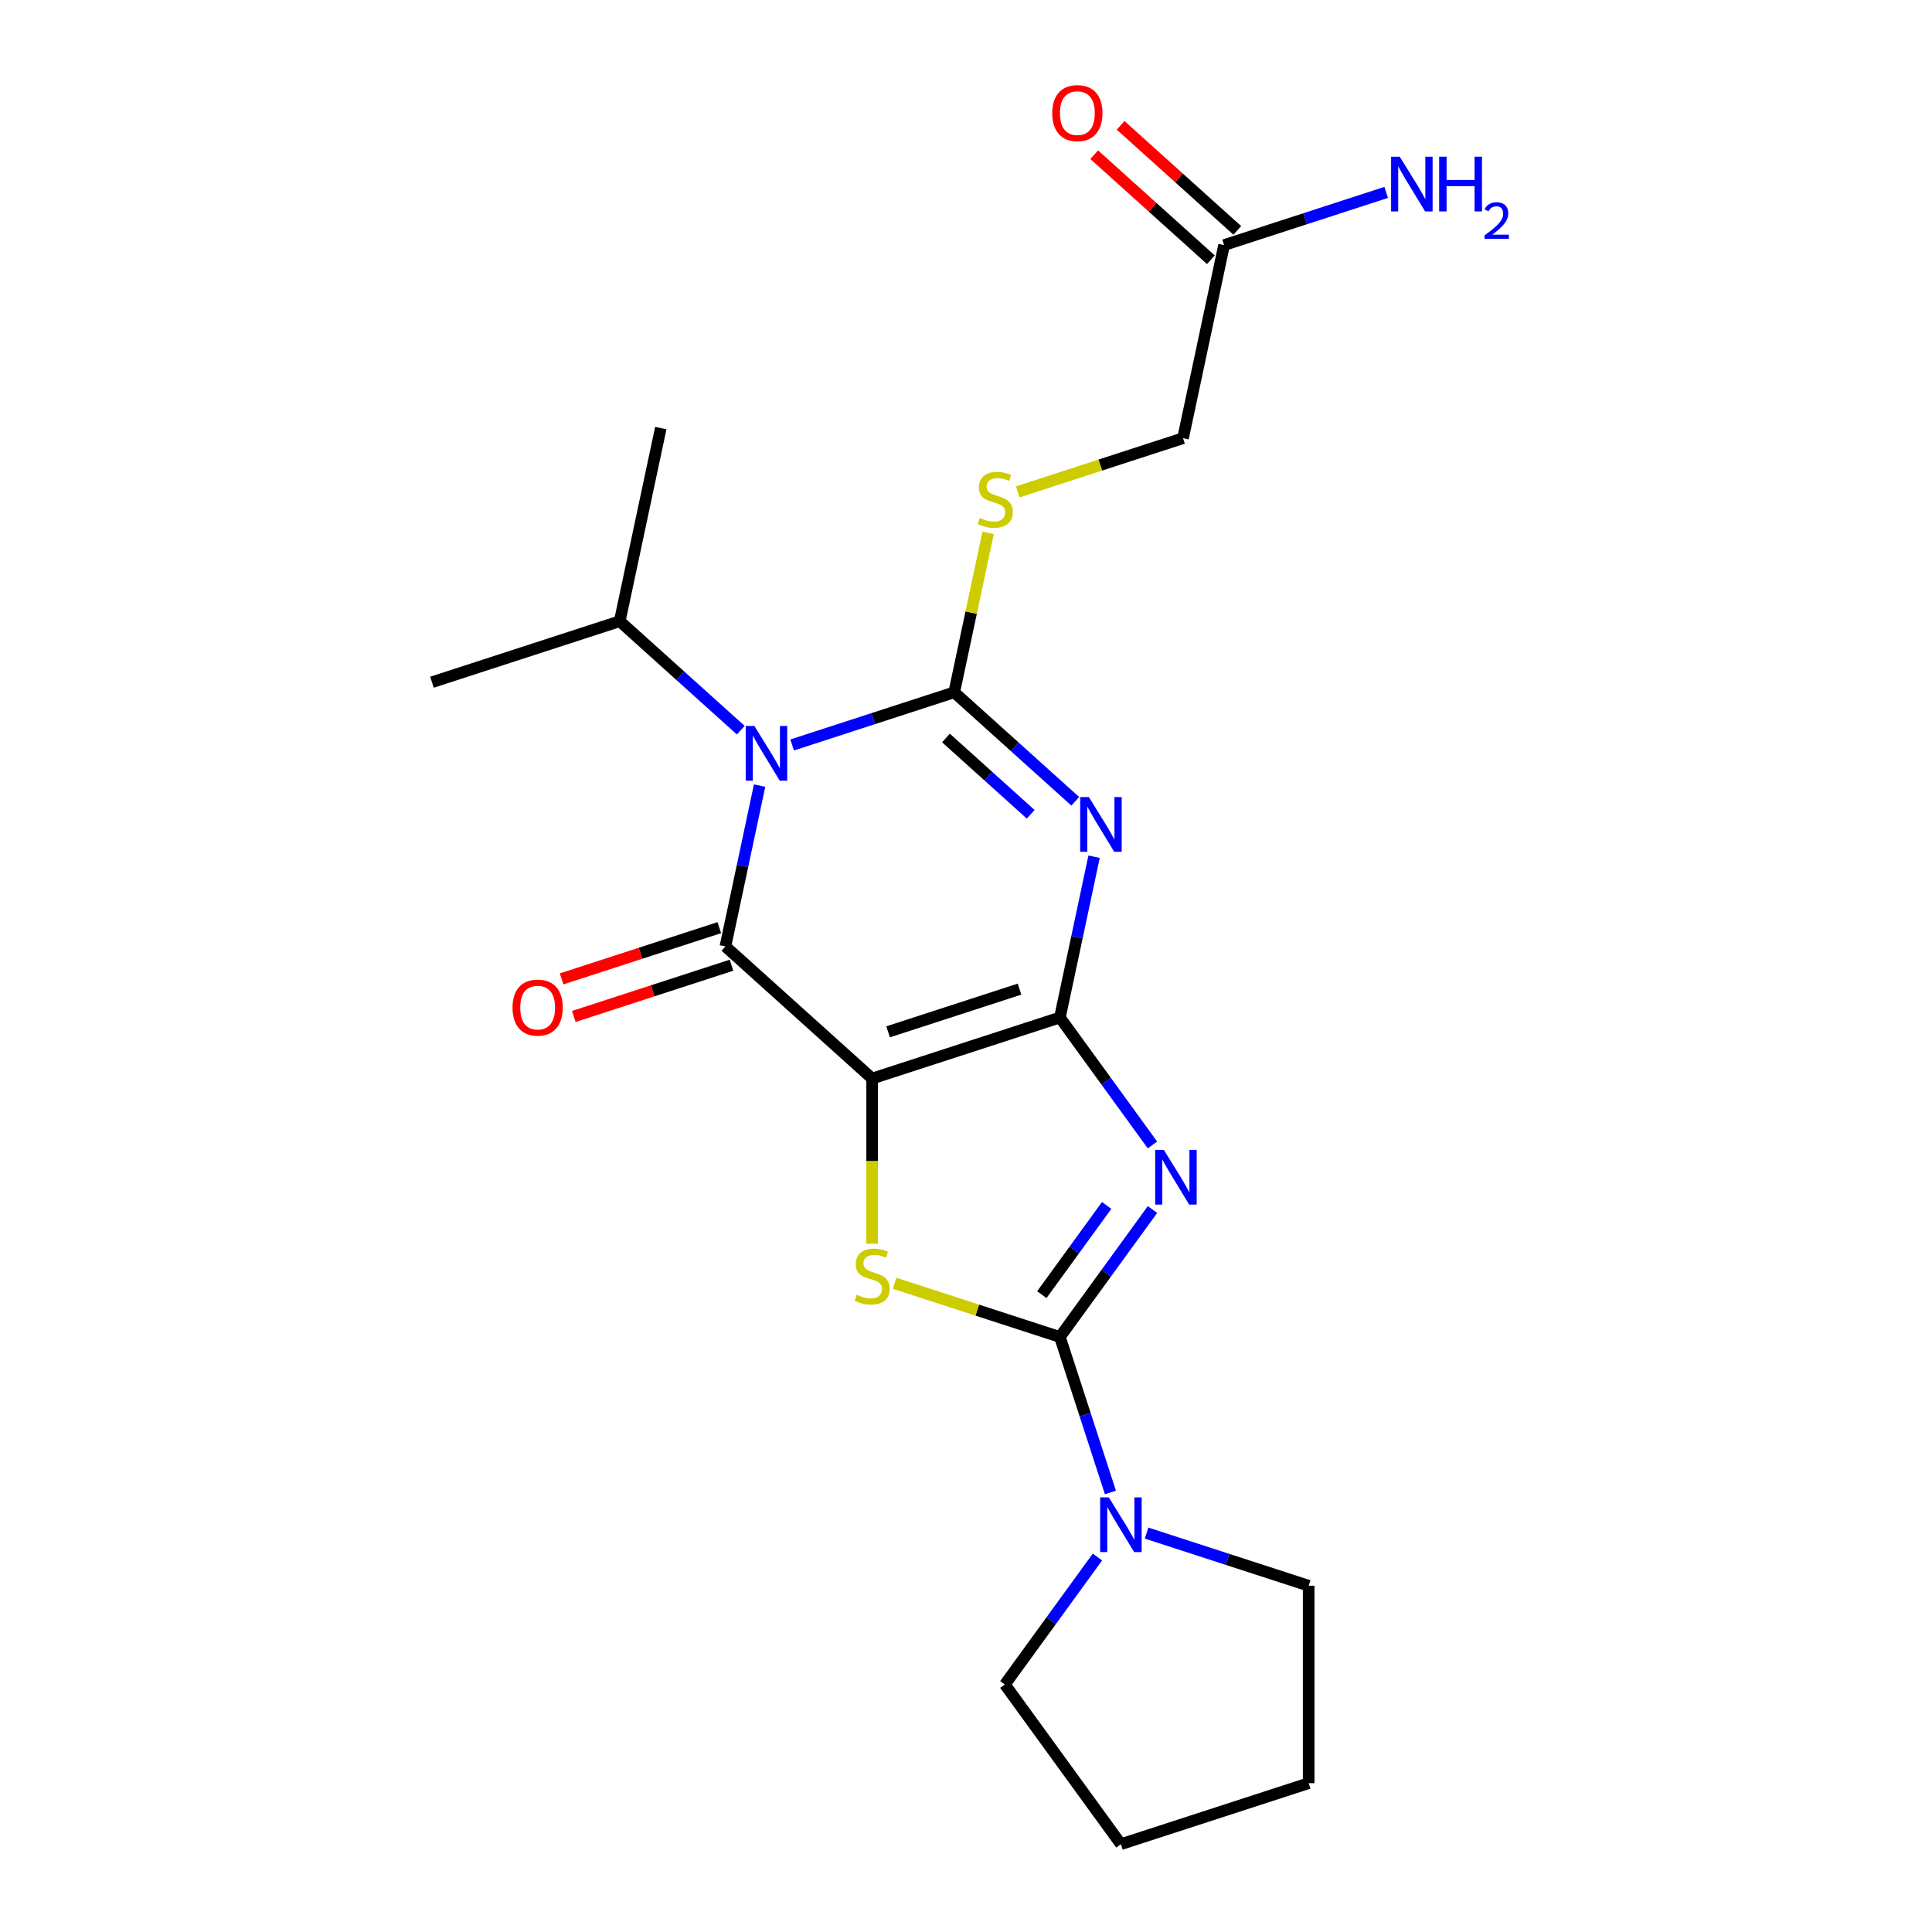 <?xml version='1.0' encoding='iso-8859-1'?>
<svg version='1.1' baseProfile='full'
              xmlns='http://www.w3.org/2000/svg'
                      xmlns:rdkit='http://www.rdkit.org/xml'
                      xmlns:xlink='http://www.w3.org/1999/xlink'
                  xml:space='preserve'
width='1000px' height='1000px' viewBox='0 0 1000 1000'>
<!-- END OF HEADER -->
<rect style='opacity:1.0;fill:#FFFFFF;stroke:none' width='1000' height='1000' x='0' y='0'> </rect>
<path class='bond-0' d='M 548.6,526.669 L 451.412,558.247' style='fill:none;fill-rule:evenodd;stroke:#000000;stroke-width:6px;stroke-linecap:butt;stroke-linejoin:miter;stroke-opacity:1' />
<path class='bond-0' d='M 527.706,511.969 L 459.675,534.073' style='fill:none;fill-rule:evenodd;stroke:#000000;stroke-width:6px;stroke-linecap:butt;stroke-linejoin:miter;stroke-opacity:1' />
<path class='bond-2' d='M 548.6,526.669 L 557.446,485.049' style='fill:none;fill-rule:evenodd;stroke:#000000;stroke-width:6px;stroke-linecap:butt;stroke-linejoin:miter;stroke-opacity:1' />
<path class='bond-2' d='M 557.446,485.049 L 566.293,443.429' style='fill:none;fill-rule:evenodd;stroke:#0000FF;stroke-width:6px;stroke-linecap:butt;stroke-linejoin:miter;stroke-opacity:1' />
<path class='bond-4' d='M 548.6,526.669 L 572.56,559.648' style='fill:none;fill-rule:evenodd;stroke:#000000;stroke-width:6px;stroke-linecap:butt;stroke-linejoin:miter;stroke-opacity:1' />
<path class='bond-4' d='M 572.56,559.648 L 596.52,592.627' style='fill:none;fill-rule:evenodd;stroke:#0000FF;stroke-width:6px;stroke-linecap:butt;stroke-linejoin:miter;stroke-opacity:1' />
<path class='bond-5' d='M 451.412,558.247 L 375.472,489.87' style='fill:none;fill-rule:evenodd;stroke:#000000;stroke-width:6px;stroke-linecap:butt;stroke-linejoin:miter;stroke-opacity:1' />
<path class='bond-7' d='M 451.412,558.247 L 451.412,601.004' style='fill:none;fill-rule:evenodd;stroke:#000000;stroke-width:6px;stroke-linecap:butt;stroke-linejoin:miter;stroke-opacity:1' />
<path class='bond-7' d='M 451.412,601.004 L 451.412,643.761' style='fill:none;fill-rule:evenodd;stroke:#CCCC00;stroke-width:6px;stroke-linecap:butt;stroke-linejoin:miter;stroke-opacity:1' />
<path class='bond-1' d='M 493.905,358.336 L 525.228,386.54' style='fill:none;fill-rule:evenodd;stroke:#000000;stroke-width:6px;stroke-linecap:butt;stroke-linejoin:miter;stroke-opacity:1' />
<path class='bond-1' d='M 525.228,386.54 L 556.551,414.743' style='fill:none;fill-rule:evenodd;stroke:#0000FF;stroke-width:6px;stroke-linecap:butt;stroke-linejoin:miter;stroke-opacity:1' />
<path class='bond-1' d='M 489.626,381.986 L 511.552,401.728' style='fill:none;fill-rule:evenodd;stroke:#000000;stroke-width:6px;stroke-linecap:butt;stroke-linejoin:miter;stroke-opacity:1' />
<path class='bond-1' d='M 511.552,401.728 L 533.479,421.47' style='fill:none;fill-rule:evenodd;stroke:#0000FF;stroke-width:6px;stroke-linecap:butt;stroke-linejoin:miter;stroke-opacity:1' />
<path class='bond-3' d='M 493.905,358.336 L 451.959,371.966' style='fill:none;fill-rule:evenodd;stroke:#000000;stroke-width:6px;stroke-linecap:butt;stroke-linejoin:miter;stroke-opacity:1' />
<path class='bond-3' d='M 451.959,371.966 L 410.013,385.595' style='fill:none;fill-rule:evenodd;stroke:#0000FF;stroke-width:6px;stroke-linecap:butt;stroke-linejoin:miter;stroke-opacity:1' />
<path class='bond-9' d='M 493.905,358.336 L 502.675,317.076' style='fill:none;fill-rule:evenodd;stroke:#000000;stroke-width:6px;stroke-linecap:butt;stroke-linejoin:miter;stroke-opacity:1' />
<path class='bond-9' d='M 502.675,317.076 L 511.445,275.816' style='fill:none;fill-rule:evenodd;stroke:#CCCC00;stroke-width:6px;stroke-linecap:butt;stroke-linejoin:miter;stroke-opacity:1' />
<path class='bond-12' d='M 383.423,377.944 L 352.1,349.74' style='fill:none;fill-rule:evenodd;stroke:#0000FF;stroke-width:6px;stroke-linecap:butt;stroke-linejoin:miter;stroke-opacity:1' />
<path class='bond-12' d='M 352.1,349.74 L 320.777,321.537' style='fill:none;fill-rule:evenodd;stroke:#000000;stroke-width:6px;stroke-linecap:butt;stroke-linejoin:miter;stroke-opacity:1' />
<path class='bond-23' d='M 393.165,406.629 L 384.318,448.25' style='fill:none;fill-rule:evenodd;stroke:#0000FF;stroke-width:6px;stroke-linecap:butt;stroke-linejoin:miter;stroke-opacity:1' />
<path class='bond-23' d='M 384.318,448.25 L 375.472,489.87' style='fill:none;fill-rule:evenodd;stroke:#000000;stroke-width:6px;stroke-linecap:butt;stroke-linejoin:miter;stroke-opacity:1' />
<path class='bond-6' d='M 596.52,626.056 L 572.56,659.035' style='fill:none;fill-rule:evenodd;stroke:#0000FF;stroke-width:6px;stroke-linecap:butt;stroke-linejoin:miter;stroke-opacity:1' />
<path class='bond-6' d='M 572.56,659.035 L 548.6,692.014' style='fill:none;fill-rule:evenodd;stroke:#000000;stroke-width:6px;stroke-linecap:butt;stroke-linejoin:miter;stroke-opacity:1' />
<path class='bond-6' d='M 572.798,623.937 L 556.026,647.022' style='fill:none;fill-rule:evenodd;stroke:#0000FF;stroke-width:6px;stroke-linecap:butt;stroke-linejoin:miter;stroke-opacity:1' />
<path class='bond-6' d='M 556.026,647.022 L 539.253,670.107' style='fill:none;fill-rule:evenodd;stroke:#000000;stroke-width:6px;stroke-linecap:butt;stroke-linejoin:miter;stroke-opacity:1' />
<path class='bond-10' d='M 372.314,480.151 L 331.498,493.413' style='fill:none;fill-rule:evenodd;stroke:#000000;stroke-width:6px;stroke-linecap:butt;stroke-linejoin:miter;stroke-opacity:1' />
<path class='bond-10' d='M 331.498,493.413 L 290.681,506.675' style='fill:none;fill-rule:evenodd;stroke:#FF0000;stroke-width:6px;stroke-linecap:butt;stroke-linejoin:miter;stroke-opacity:1' />
<path class='bond-10' d='M 378.629,499.589 L 337.813,512.851' style='fill:none;fill-rule:evenodd;stroke:#000000;stroke-width:6px;stroke-linecap:butt;stroke-linejoin:miter;stroke-opacity:1' />
<path class='bond-10' d='M 337.813,512.851 L 296.997,526.113' style='fill:none;fill-rule:evenodd;stroke:#FF0000;stroke-width:6px;stroke-linecap:butt;stroke-linejoin:miter;stroke-opacity:1' />
<path class='bond-8' d='M 548.6,692.014 L 561.673,732.25' style='fill:none;fill-rule:evenodd;stroke:#000000;stroke-width:6px;stroke-linecap:butt;stroke-linejoin:miter;stroke-opacity:1' />
<path class='bond-8' d='M 561.673,732.25 L 574.747,772.486' style='fill:none;fill-rule:evenodd;stroke:#0000FF;stroke-width:6px;stroke-linecap:butt;stroke-linejoin:miter;stroke-opacity:1' />
<path class='bond-22' d='M 548.6,692.014 L 505.823,678.115' style='fill:none;fill-rule:evenodd;stroke:#000000;stroke-width:6px;stroke-linecap:butt;stroke-linejoin:miter;stroke-opacity:1' />
<path class='bond-22' d='M 505.823,678.115 L 463.047,664.216' style='fill:none;fill-rule:evenodd;stroke:#CCCC00;stroke-width:6px;stroke-linecap:butt;stroke-linejoin:miter;stroke-opacity:1' />
<path class='bond-16' d='M 593.472,793.521 L 635.418,807.15' style='fill:none;fill-rule:evenodd;stroke:#0000FF;stroke-width:6px;stroke-linecap:butt;stroke-linejoin:miter;stroke-opacity:1' />
<path class='bond-16' d='M 635.418,807.15 L 677.365,820.779' style='fill:none;fill-rule:evenodd;stroke:#000000;stroke-width:6px;stroke-linecap:butt;stroke-linejoin:miter;stroke-opacity:1' />
<path class='bond-17' d='M 568.034,805.916 L 544.073,838.894' style='fill:none;fill-rule:evenodd;stroke:#0000FF;stroke-width:6px;stroke-linecap:butt;stroke-linejoin:miter;stroke-opacity:1' />
<path class='bond-17' d='M 544.073,838.894 L 520.113,871.873' style='fill:none;fill-rule:evenodd;stroke:#000000;stroke-width:6px;stroke-linecap:butt;stroke-linejoin:miter;stroke-opacity:1' />
<path class='bond-14' d='M 526.786,254.601 L 569.562,240.702' style='fill:none;fill-rule:evenodd;stroke:#CCCC00;stroke-width:6px;stroke-linecap:butt;stroke-linejoin:miter;stroke-opacity:1' />
<path class='bond-14' d='M 569.562,240.702 L 612.338,226.803' style='fill:none;fill-rule:evenodd;stroke:#000000;stroke-width:6px;stroke-linecap:butt;stroke-linejoin:miter;stroke-opacity:1' />
<path class='bond-11' d='M 633.584,126.848 L 612.338,226.803' style='fill:none;fill-rule:evenodd;stroke:#000000;stroke-width:6px;stroke-linecap:butt;stroke-linejoin:miter;stroke-opacity:1' />
<path class='bond-13' d='M 640.422,119.253 L 610.229,92.067' style='fill:none;fill-rule:evenodd;stroke:#000000;stroke-width:6px;stroke-linecap:butt;stroke-linejoin:miter;stroke-opacity:1' />
<path class='bond-13' d='M 610.229,92.067 L 580.036,64.882' style='fill:none;fill-rule:evenodd;stroke:#FF0000;stroke-width:6px;stroke-linecap:butt;stroke-linejoin:miter;stroke-opacity:1' />
<path class='bond-13' d='M 626.747,134.442 L 596.553,107.256' style='fill:none;fill-rule:evenodd;stroke:#000000;stroke-width:6px;stroke-linecap:butt;stroke-linejoin:miter;stroke-opacity:1' />
<path class='bond-13' d='M 596.553,107.256 L 566.36,80.07' style='fill:none;fill-rule:evenodd;stroke:#FF0000;stroke-width:6px;stroke-linecap:butt;stroke-linejoin:miter;stroke-opacity:1' />
<path class='bond-15' d='M 633.584,126.848 L 675.53,113.218' style='fill:none;fill-rule:evenodd;stroke:#000000;stroke-width:6px;stroke-linecap:butt;stroke-linejoin:miter;stroke-opacity:1' />
<path class='bond-15' d='M 675.53,113.218 L 717.477,99.589' style='fill:none;fill-rule:evenodd;stroke:#0000FF;stroke-width:6px;stroke-linecap:butt;stroke-linejoin:miter;stroke-opacity:1' />
<path class='bond-18' d='M 320.777,321.537 L 342.023,221.582' style='fill:none;fill-rule:evenodd;stroke:#000000;stroke-width:6px;stroke-linecap:butt;stroke-linejoin:miter;stroke-opacity:1' />
<path class='bond-19' d='M 320.777,321.537 L 223.59,353.115' style='fill:none;fill-rule:evenodd;stroke:#000000;stroke-width:6px;stroke-linecap:butt;stroke-linejoin:miter;stroke-opacity:1' />
<path class='bond-21' d='M 677.365,820.779 L 677.365,922.967' style='fill:none;fill-rule:evenodd;stroke:#000000;stroke-width:6px;stroke-linecap:butt;stroke-linejoin:miter;stroke-opacity:1' />
<path class='bond-20' d='M 520.113,871.873 L 580.178,954.545' style='fill:none;fill-rule:evenodd;stroke:#000000;stroke-width:6px;stroke-linecap:butt;stroke-linejoin:miter;stroke-opacity:1' />
<path class='bond-24' d='M 580.178,954.545 L 677.365,922.967' style='fill:none;fill-rule:evenodd;stroke:#000000;stroke-width:6px;stroke-linecap:butt;stroke-linejoin:miter;stroke-opacity:1' />
<path  class='atom-3' d='M 563.586 412.554
L 572.866 427.554
Q 573.786 429.034, 575.266 431.714
Q 576.746 434.394, 576.826 434.554
L 576.826 412.554
L 580.586 412.554
L 580.586 440.874
L 576.706 440.874
L 566.746 424.474
Q 565.586 422.554, 564.346 420.354
Q 563.146 418.154, 562.786 417.474
L 562.786 440.874
L 559.106 440.874
L 559.106 412.554
L 563.586 412.554
' fill='#0000FF'/>
<path  class='atom-4' d='M 390.458 375.754
L 399.738 390.754
Q 400.658 392.234, 402.138 394.914
Q 403.618 397.594, 403.698 397.754
L 403.698 375.754
L 407.458 375.754
L 407.458 404.074
L 403.578 404.074
L 393.618 387.674
Q 392.458 385.754, 391.218 383.554
Q 390.018 381.354, 389.658 380.674
L 389.658 404.074
L 385.978 404.074
L 385.978 375.754
L 390.458 375.754
' fill='#0000FF'/>
<path  class='atom-5' d='M 602.404 595.182
L 611.684 610.182
Q 612.604 611.662, 614.084 614.342
Q 615.564 617.022, 615.644 617.182
L 615.644 595.182
L 619.404 595.182
L 619.404 623.502
L 615.524 623.502
L 605.564 607.102
Q 604.404 605.182, 603.164 602.982
Q 601.964 600.782, 601.604 600.102
L 601.604 623.502
L 597.924 623.502
L 597.924 595.182
L 602.404 595.182
' fill='#0000FF'/>
<path  class='atom-8' d='M 443.412 670.156
Q 443.732 670.276, 445.052 670.836
Q 446.372 671.396, 447.812 671.756
Q 449.292 672.076, 450.732 672.076
Q 453.412 672.076, 454.972 670.796
Q 456.532 669.476, 456.532 667.196
Q 456.532 665.636, 455.732 664.676
Q 454.972 663.716, 453.772 663.196
Q 452.572 662.676, 450.572 662.076
Q 448.052 661.316, 446.532 660.596
Q 445.052 659.876, 443.972 658.356
Q 442.932 656.836, 442.932 654.276
Q 442.932 650.716, 445.332 648.516
Q 447.772 646.316, 452.572 646.316
Q 455.852 646.316, 459.572 647.876
L 458.652 650.956
Q 455.252 649.556, 452.692 649.556
Q 449.932 649.556, 448.412 650.716
Q 446.892 651.836, 446.932 653.796
Q 446.932 655.316, 447.692 656.236
Q 448.492 657.156, 449.612 657.676
Q 450.772 658.196, 452.692 658.796
Q 455.252 659.596, 456.772 660.396
Q 458.292 661.196, 459.372 662.836
Q 460.492 664.436, 460.492 667.196
Q 460.492 671.116, 457.852 673.236
Q 455.252 675.316, 450.892 675.316
Q 448.372 675.316, 446.452 674.756
Q 444.572 674.236, 442.332 673.316
L 443.412 670.156
' fill='#CCCC00'/>
<path  class='atom-9' d='M 573.918 775.041
L 583.198 790.041
Q 584.118 791.521, 585.598 794.201
Q 587.078 796.881, 587.158 797.041
L 587.158 775.041
L 590.918 775.041
L 590.918 803.361
L 587.038 803.361
L 577.078 786.961
Q 575.918 785.041, 574.678 782.841
Q 573.478 780.641, 573.118 779.961
L 573.118 803.361
L 569.438 803.361
L 569.438 775.041
L 573.918 775.041
' fill='#0000FF'/>
<path  class='atom-10' d='M 507.151 268.101
Q 507.471 268.221, 508.791 268.781
Q 510.111 269.341, 511.551 269.701
Q 513.031 270.021, 514.471 270.021
Q 517.151 270.021, 518.711 268.741
Q 520.271 267.421, 520.271 265.141
Q 520.271 263.581, 519.471 262.621
Q 518.711 261.661, 517.511 261.141
Q 516.311 260.621, 514.311 260.021
Q 511.791 259.261, 510.271 258.541
Q 508.791 257.821, 507.711 256.301
Q 506.671 254.781, 506.671 252.221
Q 506.671 248.661, 509.071 246.461
Q 511.511 244.261, 516.311 244.261
Q 519.591 244.261, 523.311 245.821
L 522.391 248.901
Q 518.991 247.501, 516.431 247.501
Q 513.671 247.501, 512.151 248.661
Q 510.631 249.781, 510.671 251.741
Q 510.671 253.261, 511.431 254.181
Q 512.231 255.101, 513.351 255.621
Q 514.511 256.141, 516.431 256.741
Q 518.991 257.541, 520.511 258.341
Q 522.031 259.141, 523.111 260.781
Q 524.231 262.381, 524.231 265.141
Q 524.231 269.061, 521.591 271.181
Q 518.991 273.261, 514.631 273.261
Q 512.111 273.261, 510.191 272.701
Q 508.311 272.181, 506.071 271.261
L 507.151 268.101
' fill='#CCCC00'/>
<path  class='atom-11' d='M 265.285 521.528
Q 265.285 514.728, 268.645 510.928
Q 272.005 507.128, 278.285 507.128
Q 284.565 507.128, 287.925 510.928
Q 291.285 514.728, 291.285 521.528
Q 291.285 528.408, 287.885 532.328
Q 284.485 536.208, 278.285 536.208
Q 272.045 536.208, 268.645 532.328
Q 265.285 528.448, 265.285 521.528
M 278.285 533.008
Q 282.605 533.008, 284.925 530.128
Q 287.285 527.208, 287.285 521.528
Q 287.285 515.968, 284.925 513.168
Q 282.605 510.328, 278.285 510.328
Q 273.965 510.328, 271.605 513.128
Q 269.285 515.928, 269.285 521.528
Q 269.285 527.248, 271.605 530.128
Q 273.965 533.008, 278.285 533.008
' fill='#FF0000'/>
<path  class='atom-14' d='M 544.643 58.55
Q 544.643 51.75, 548.003 47.95
Q 551.363 44.15, 557.643 44.15
Q 563.923 44.15, 567.283 47.95
Q 570.643 51.75, 570.643 58.55
Q 570.643 65.43, 567.243 69.35
Q 563.843 73.23, 557.643 73.23
Q 551.403 73.23, 548.003 69.35
Q 544.643 65.47, 544.643 58.55
M 557.643 70.03
Q 561.963 70.03, 564.283 67.15
Q 566.643 64.23, 566.643 58.55
Q 566.643 52.99, 564.283 50.19
Q 561.963 47.35, 557.643 47.35
Q 553.323 47.35, 550.963 50.15
Q 548.643 52.95, 548.643 58.55
Q 548.643 64.27, 550.963 67.15
Q 553.323 70.03, 557.643 70.03
' fill='#FF0000'/>
<path  class='atom-16' d='M 724.511 81.11
L 733.791 96.11
Q 734.711 97.59, 736.191 100.27
Q 737.671 102.95, 737.751 103.11
L 737.751 81.11
L 741.511 81.11
L 741.511 109.43
L 737.631 109.43
L 727.671 93.03
Q 726.511 91.11, 725.271 88.91
Q 724.071 86.71, 723.711 86.03
L 723.711 109.43
L 720.031 109.43
L 720.031 81.11
L 724.511 81.11
' fill='#0000FF'/>
<path  class='atom-16' d='M 744.911 81.11
L 748.751 81.11
L 748.751 93.15
L 763.231 93.15
L 763.231 81.11
L 767.071 81.11
L 767.071 109.43
L 763.231 109.43
L 763.231 96.35
L 748.751 96.35
L 748.751 109.43
L 744.911 109.43
L 744.911 81.11
' fill='#0000FF'/>
<path  class='atom-16' d='M 768.444 108.436
Q 769.131 106.667, 770.767 105.69
Q 772.404 104.687, 774.675 104.687
Q 777.499 104.687, 779.083 106.218
Q 780.667 107.75, 780.667 110.469
Q 780.667 113.241, 778.608 115.828
Q 776.575 118.415, 772.351 121.478
L 780.984 121.478
L 780.984 123.59
L 768.391 123.59
L 768.391 121.821
Q 771.876 119.339, 773.935 117.491
Q 776.021 115.643, 777.024 113.98
Q 778.027 112.317, 778.027 110.601
Q 778.027 108.806, 777.13 107.802
Q 776.232 106.799, 774.675 106.799
Q 773.17 106.799, 772.167 107.406
Q 771.163 108.014, 770.451 109.36
L 768.444 108.436
' fill='#0000FF'/>
</svg>
